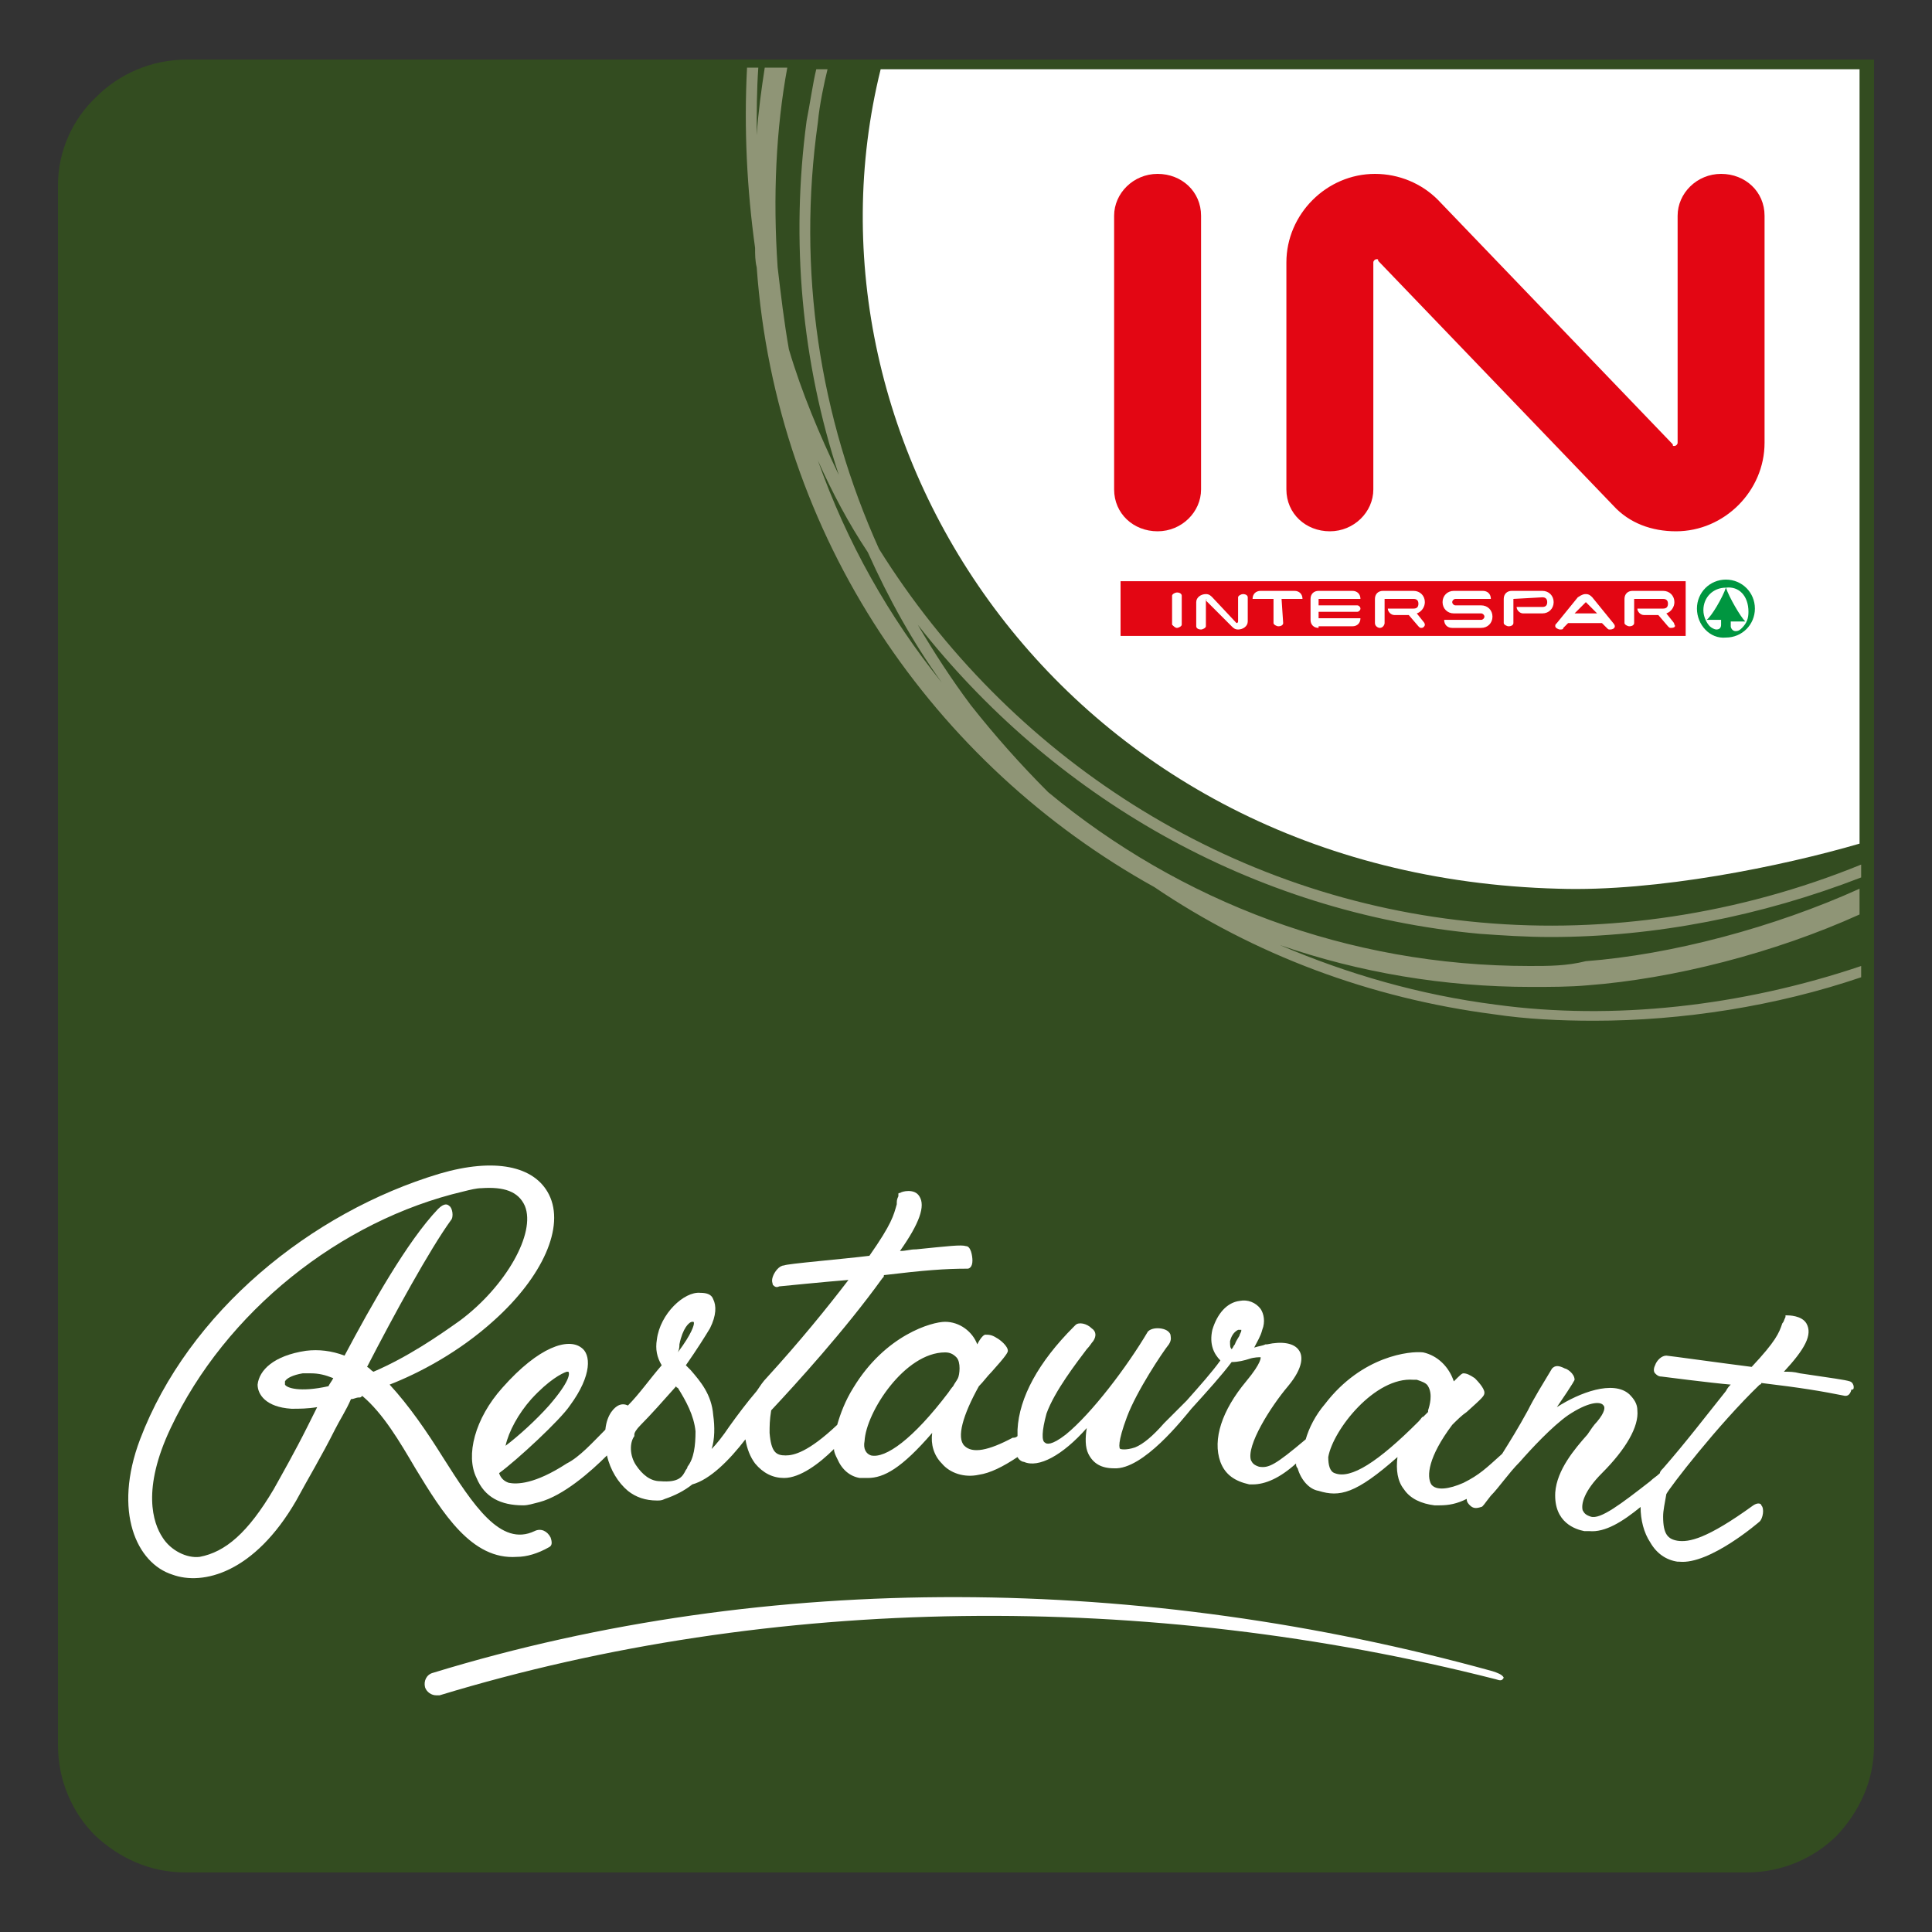 <?xml version="1.0" encoding="utf-8"?>
<!-- Generator: Adobe Illustrator 24.3.0, SVG Export Plug-In . SVG Version: 6.00 Build 0)  -->
<svg version="1.1" id="Ebene_1" xmlns="http://www.w3.org/2000/svg" xmlns:xlink="http://www.w3.org/1999/xlink" x="0px" y="0px"
	 viewBox="0 0 120 120" style="enable-background:new 0 0 120 120;" xml:space="preserve">
<rect x="0" y="0" width="120" height="120" fill="#333333" stroke="none"/>
<style type="text/css">
	.st0{fill:#334C20;}
	.st1{fill-rule:evenodd;clip-rule:evenodd;fill:#FFFFFF;}
	.st2{fill:#FFFFFF;}
	.st3{fill:#009640;}
	.st4{fill:#E30613;}
	.st5{fill:#8F9576;}
</style>
<g>
	<g>
		<path class="st0" d="M116.4,3.6v102.3c0,0,0,0,0,0v2.5c0,2.2-0.9,4.1-2.3,5.6c-1.4,1.4-3.4,2.3-5.6,2.3H11.5
			c-2.2,0-4.1-0.9-5.6-2.3c-1.4-1.4-2.3-3.4-2.3-5.6V11.5C3.6,9.4,4.5,7.4,6,6c1.4-1.4,3.4-2.3,5.6-2.3h6.8v0H116.4z"/>
	</g>
	<g>
		<path class="st1" d="M115.5,52.4c-4.8,1.4-12.6,3-18.7,2.8C66.2,54.4,48.9,27.7,54.7,4.3h60.8L115.5,52.4z"/>
	</g>
	<g id="IN_ort_auf_nicht_weißen_Flächen">
		<g>
			<rect x="69.2" y="35.7" class="st2" width="40.4" height="4.2"/>
		</g>
		<g>
			<path class="st3" d="M105.4,37.8c0-1,0.8-1.8,1.8-1.8c1,0,1.8,0.8,1.8,1.8c0,1-0.8,1.8-1.8,1.8C106.2,39.7,105.4,38.8,105.4,37.8
				"/>
		</g>
		<g>
			<path class="st2" d="M107.2,36.5c0.2,0.6,0.9,1.8,1.2,2.1h-0.9v0.3c0,0.1,0.1,0.3,0.3,0.3c0.2,0,0.3-0.1,0.4-0.2l0,0
				c0.3-0.3,0.4-0.6,0.4-1C108.6,37,108,36.4,107.2,36.5c-0.8,0-1.4,0.6-1.4,1.4c0,0.4,0.2,0.8,0.4,1l0,0c0.1,0.1,0.3,0.2,0.4,0.2
				c0.2,0,0.3-0.1,0.3-0.3v-0.3h-0.9C106.3,38.3,107,37.1,107.2,36.5"/>
		</g>
		<g>
			<rect x="69.6" y="36.1" class="st4" width="35.1" height="3.4"/>
		</g>
		<g>
			<path class="st2" d="M94,37.2v1.5c0,0.1-0.1,0.2-0.3,0.2c-0.1,0-0.3-0.1-0.3-0.2v-1.5c0-0.3,0.2-0.5,0.5-0.5l1.9,0
				c0.4,0,0.7,0.3,0.7,0.7c0,0.4-0.3,0.7-0.7,0.7l-1.2,0c-0.2,0-0.4-0.2-0.4-0.4l1.6,0c0.2,0,0.3-0.1,0.3-0.3c0-0.2-0.1-0.3-0.3-0.3
				L94,37.2"/>
		</g>
		<g>
			<path class="st2" d="M98.5,36.9c0.2,0,0.3,0.1,0.4,0.2l1.3,1.6c0,0,0.1,0.1,0.1,0.2c0,0.1-0.1,0.2-0.3,0.2c-0.1,0-0.1,0-0.2-0.1
				l-0.3-0.3h-2.1l-0.3,0.3c0,0.1-0.1,0.1-0.2,0.1c-0.1,0-0.3-0.1-0.3-0.2c0-0.1,0-0.1,0.1-0.2l1.3-1.6
				C98.3,36.9,98.4,36.9,98.5,36.9"/>
		</g>
		<g>
			<path class="st2" d="M103.8,39c-0.1,0-0.1,0-0.2-0.1l-0.6-0.7l0,0l-0.9,0c-0.2,0-0.4-0.2-0.4-0.4l1.6,0c0.2,0,0.3-0.1,0.3-0.3
				c0-0.2-0.1-0.3-0.3-0.3h-1.8v0v1.5c0,0.1-0.1,0.2-0.3,0.2c-0.1,0-0.3-0.1-0.3-0.2v-1.5c0-0.3,0.2-0.5,0.5-0.5l1.9,0
				c0.4,0,0.7,0.3,0.7,0.7c0,0.3-0.2,0.6-0.5,0.7l0,0l0.4,0.5c0,0,0.1,0.1,0.1,0.2C104.1,38.9,104,39,103.8,39"/>
		</g>
		<g>
			<path class="st2" d="M92,39c0.4,0,0.7-0.3,0.7-0.7c0-0.4-0.3-0.7-0.7-0.7l-1.6,0c-0.1,0-0.2-0.1-0.2-0.2c0-0.1,0.1-0.2,0.2-0.2
				l2.2,0c0-0.3-0.2-0.5-0.5-0.5l-1.8,0c-0.4,0-0.7,0.3-0.7,0.7c0,0.4,0.3,0.7,0.7,0.7l1.7,0c0.1,0,0.2,0.1,0.2,0.2
				c0,0.1-0.1,0.2-0.2,0.2l-2.3,0c0,0.3,0.2,0.5,0.5,0.5L92,39z"/>
		</g>
		<g>
			<path class="st2" d="M88.3,39c-0.1,0-0.1,0-0.2-0.1l-0.6-0.7l-0.1,0l-0.8,0c-0.2,0-0.4-0.2-0.4-0.4l1.6,0c0.2,0,0.3-0.1,0.3-0.3
				c0-0.2-0.1-0.3-0.3-0.3h-1.8v0v1.5c0,0.1-0.1,0.3-0.3,0.3c-0.1,0-0.3-0.1-0.3-0.3v-1.5c0-0.3,0.2-0.5,0.5-0.5l1.9,0
				c0.4,0,0.7,0.3,0.7,0.7c0,0.3-0.2,0.6-0.5,0.7l0,0l0.4,0.5c0,0,0.1,0.1,0.1,0.2C88.5,38.9,88.4,39,88.3,39"/>
		</g>
		<g>
			<path class="st2" d="M81.9,39c-0.3,0-0.5-0.2-0.5-0.5v-1.3c0-0.3,0.2-0.5,0.5-0.5H84c0.3,0,0.5,0.2,0.5,0.5h-2.6v0.4l2.4,0
				c0.1,0,0.2,0.1,0.2,0.2c0,0.1-0.1,0.2-0.2,0.2l-2.4,0v0.4h2.6c0,0.3-0.2,0.5-0.5,0.5H81.9z"/>
		</g>
		<g>
			<path class="st2" d="M79.7,38.7c0,0.1-0.1,0.2-0.3,0.2c-0.1,0-0.3-0.1-0.3-0.2v-1.5l-1.3,0c0-0.3,0.2-0.5,0.5-0.5h2.1
				c0.3,0,0.5,0.2,0.5,0.5h-1.3L79.7,38.7z"/>
		</g>
		<g>
			<path class="st4" d="M98.5,37.4C98.6,37.4,98.6,37.4,98.5,37.4l0.7,0.7h-1.4L98.5,37.4C98.5,37.4,98.5,37.4,98.5,37.4"/>
		</g>
		<g>
			<path class="st2" d="M74.9,37.3C74.9,37.2,75,37.2,74.9,37.3C75,37.2,75,37.2,74.9,37.3l1.6,1.6c0.1,0.1,0.2,0.2,0.4,0.2
				c0.3,0,0.6-0.2,0.6-0.5l0-1.5c0-0.1-0.1-0.2-0.3-0.2c-0.1,0-0.3,0.1-0.3,0.2l0,1.5c0,0,0,0.1-0.1,0.1c0,0,0,0,0,0l-1.5-1.6
				c-0.1-0.1-0.2-0.2-0.4-0.2c-0.3,0-0.6,0.2-0.6,0.5l0,1.5c0,0.1,0.1,0.2,0.3,0.2c0.1,0,0.3-0.1,0.3-0.2L74.9,37.3z"/>
		</g>
		<g>
			<path class="st2" d="M73.1,39c0.1,0,0.3-0.1,0.3-0.2v-1.8c0-0.1-0.1-0.2-0.3-0.2c-0.1,0-0.3,0.1-0.3,0.2v1.8
				C72.9,38.9,73,39,73.1,39"/>
		</g>
		<g>
			<path class="st4" d="M85.3,16.3c0-0.1,0.1-0.2,0.2-0.2c0.1,0,0.1,0,0.1,0.1l0,0l14.6,15.2c1,1.1,2.4,1.6,3.9,1.6
				c3,0,5.5-2.5,5.5-5.5l0-14.1c0-1.5-1.2-2.6-2.7-2.6c-1.5,0-2.7,1.2-2.7,2.6l0,14.1c0,0.1-0.1,0.2-0.2,0.2c-0.1,0-0.1,0-0.1-0.1
				c0,0-14.6-15.2-14.6-15.2l0,0l0,0c-1-1-2.4-1.6-3.9-1.6c-3,0-5.5,2.5-5.5,5.5l0,14.1c0,1.5,1.2,2.6,2.7,2.6
				c1.5,0,2.7-1.2,2.7-2.6L85.3,16.3"/>
		</g>
		<g>
			<path class="st4" d="M69.2,30.4c0,1.5,1.2,2.6,2.7,2.6c1.5,0,2.7-1.2,2.7-2.6V13.4c0-1.5-1.2-2.6-2.7-2.6c-1.5,0-2.7,1.2-2.7,2.6
				V30.4z"/>
		</g>
	</g>
	<path class="st5" d="M91.9,58c1.4,0.1,2.9,0.2,4.4,0.2c6.5,0,13.1-1.3,19.3-3.7v-0.8C108,56.8,99.8,58,92,57.3
		c-15.8-1.4-29.4-10.4-37.4-23.2c-3.7-8.2-5.1-17.3-3.8-26.5c0.1-1.1,0.4-2.5,0.6-3.3h-0.7c-0.2,0.8-0.4,2.2-0.6,3.2
		c-1,7.5-0.3,15,2,22c-1.2-2.5-2.3-5.1-3.1-7.8c-0.3-1.7-0.5-3.4-0.7-5.1c-0.3-4.4-0.1-8.6,0.6-12.4h-1.4c-0.2,1.3-0.4,2.7-0.5,4.2
		c0-1.4,0-2.8,0.1-4.2l0,0h-0.7c-0.2,3.8,0,7.6,0.5,11.2c0,0.4,0,0.8,0.1,1.2c1.2,16.8,11,30.9,24.7,38.5c6.2,4.2,13.4,6.9,21.1,7.9
		c2,0.3,4.1,0.4,6.2,0.4c5.5,0,11.3-0.9,16.6-2.7v-0.7c-7.4,2.5-15.4,3.4-22.7,2.4c-4.7-0.6-9.2-1.9-13.4-3.7
		c4.9,1.7,10.2,2.6,15.6,2.6c1.2,0,2.4,0,3.5-0.1c5.3-0.4,11.6-2,16.9-4.4v-1.6c-5.3,2.4-11.7,4.1-17,4.5C97.3,60,96.2,60,95,60
		c-11.3,0-21.7-4-29.9-10.8c-1.7-1.7-3.3-3.5-4.8-5.4c-1.2-1.6-2.3-3.3-3.3-5C65.3,49.4,77.7,56.7,91.9,58z M58.5,42.4
		c-3.3-4.1-5.9-8.7-7.7-13.8c0.9,2,1.9,3.9,3.1,5.7C55.2,37.2,56.7,39.9,58.5,42.4z"/>
	<path class="st2" d="M92.7,103.8c-21.7-6-44.9-6.3-65.8,0.1c-0.4,0.1-0.6,0.5-0.5,0.9c0.1,0.3,0.4,0.5,0.7,0.5c0.1,0,0.1,0,0.2,0
		c20.7-6.3,44-6.5,65.6-1c0.3,0.1,0.4,0.1,0.5-0.1C93.3,104,93,103.9,92.7,103.8z"/>
	<g>
		<path class="st2" d="M32.1,96.7c0.6,0,1.3-0.2,2-0.6c0.2-0.1,0.2-0.3,0.1-0.6c-0.2-0.4-0.6-0.6-1-0.4c-2.1,1-3.8-1.6-5.7-4.6
			c-1-1.6-2.1-3.2-3.3-4.5c1.8-0.7,4.3-2,6.5-4c3-2.7,4.4-5.8,3.4-7.8c-0.9-1.8-3.4-2.3-6.8-1.3c-8,2.4-15.6,8.6-18.6,16.5
			c-1.7,4.5-0.2,7.7,2,8.4c1.9,0.7,5.1-0.1,7.7-4.6c0.7-1.3,1.6-2.8,2.4-4.4c0.3-0.6,0.7-1.2,1-1.9c0.2,0,0.3-0.1,0.5-0.1
			c0.1,0,0.1,0,0.2-0.1c1.3,1.1,2.3,2.8,3.3,4.5C27.5,94,29.3,96.9,32.1,96.7z M20.4,86.1c-1.8,0.4-2.6,0.1-2.7-0.1
			c0-0.1,0-0.1,0-0.2c0.1-0.2,0.5-0.4,1.1-0.5c0.1,0,0.3,0,0.5,0c0.5,0,0.9,0.1,1.4,0.3C20.6,85.8,20.5,85.9,20.4,86.1z M22.8,84.9
			c1.7-3.3,3.9-7.3,5.2-9.1c0,0,0,0,0,0c0.2-0.2,0.1-0.8-0.1-0.9c-0.1-0.1-0.3-0.2-0.7,0.2c-1.9,2-4.1,5.9-5.8,9.1
			c-0.8-0.3-1.6-0.4-2.4-0.3c-2,0.3-2.9,1.2-3,2.1c0,0.6,0.5,1.4,2.1,1.5c0.5,0,1,0,1.6-0.1c-0.2,0.4-0.4,0.8-0.6,1.2
			c-0.8,1.6-1.6,3-2.1,3.9c-1.6,2.7-3,3.9-4.6,4.2c-0.8,0.1-1.8-0.4-2.3-1.2c-0.6-0.9-1.3-3,0.5-6.8C14,81.5,21.1,75.8,28.8,74
			c0.4-0.1,0.8-0.2,1.1-0.2c1.4-0.1,2.3,0.2,2.7,1.1c0.7,1.7-1.2,5-4,7.1c-1.4,1-3.3,2.3-5.4,3.2C23,85.1,23,85,22.8,84.9z"/>
		<path class="st2" d="M114.9,85.8C114.9,85.8,114.9,85.8,114.9,85.8c-0.3-0.1-1.1-0.2-3.1-0.5c-0.4-0.1-0.6-0.1-1-0.1
			c1.3-1.4,1.8-2.3,1.4-3c-0.3-0.5-1.1-0.5-1.2-0.5c-0.1,0-0.1,0-0.1,0c0,0,0,0.1,0,0.1c-0.1,0.2-0.1,0.3-0.2,0.4
			c-0.2,0.6-0.4,1.1-1.9,2.7c-1.6-0.2-5.2-0.7-5.3-0.7c-0.3,0-0.6,0.3-0.7,0.6c-0.1,0.2-0.1,0.4,0,0.5c0.1,0.1,0.2,0.2,0.4,0.2
			c0,0,3.1,0.4,4.3,0.5c-0.1,0.1-0.2,0.2-0.3,0.4c-1.2,1.5-2.5,3.2-3.9,4.8c-0.1,0.1-0.2,0.2-0.2,0.3c-0.2,0.2-0.4,0.3-0.6,0.5
			c-1.8,1.4-3.1,2.4-3.7,2.2c-0.3-0.1-0.4-0.2-0.5-0.4c-0.1-0.4,0.1-1.2,1.2-2.3c1.5-1.5,2.3-2.9,2.2-3.9c0-0.4-0.2-0.7-0.5-1
			c-1-0.9-3.1-0.1-4.5,0.8c1.1-1.6,1.1-1.7,1.1-1.7c0-0.4-0.5-0.7-0.6-0.7c-0.4-0.2-0.6-0.2-0.8,0c-0.6,1-1.1,1.8-1.5,2.6
			c-0.6,1.1-1.1,1.9-1.6,2.7c-1,0.9-1.4,1.3-2.4,1.8c-0.9,0.4-1.7,0.5-2,0.1c-0.3-0.5-0.2-1.7,1.3-3.7c0.3-0.3,0.6-0.6,0.9-0.8
			c1-0.9,1.1-1,1.1-1.2c0-0.3-0.5-0.8-0.6-0.9c-0.3-0.2-0.5-0.3-0.7-0.3c-0.1,0-0.2,0.1-0.6,0.5c-0.3-0.9-1-1.6-1.9-1.8
			c-0.8-0.1-3.8,0.2-6.1,3.2c-0.6,0.7-1,1.5-1.2,2.2c-1.9,1.6-2.3,1.8-2.9,1.7c-0.3-0.1-0.4-0.2-0.5-0.4c-0.3-0.9,1.2-3.3,2.3-4.6
			c1-1.2,0.9-1.9,0.7-2.2c-0.3-0.5-1.1-0.6-2-0.4c0,0,0,0-0.1,0c-0.2,0.1-0.4,0.1-0.7,0.2c0.2-0.4,0.4-0.7,0.5-1.1
			c0.2-0.5,0.1-1-0.1-1.3c-0.3-0.4-0.8-0.6-1.3-0.5c-0.8,0.1-1.4,0.8-1.7,1.8c-0.2,0.9,0.1,1.5,0.5,1.9c-0.5,0.7-1.3,1.6-2.1,2.5
			c-0.3,0.3-0.6,0.6-0.8,0.8c0,0,0,0,0,0c0,0,0,0,0,0c-0.2,0.2-0.4,0.4-0.6,0.6c-0.7,0.8-1.3,1.3-1.8,1.5c-0.6,0.2-0.9,0.1-0.9,0.1
			C69.5,90,69.4,89.6,70,88c0.6-1.6,2.2-4,2.6-4.5c0.2-0.3,0.1-0.5,0.1-0.6c-0.1-0.3-0.5-0.4-0.8-0.4c-0.3,0-0.5,0.1-0.6,0.2
			c-1.3,2.2-3.5,5.1-5.1,6.4c-0.9,0.7-1.2,0.6-1.3,0.5c-0.2-0.1-0.2-0.7,0.1-1.8c0.5-1.4,1.9-3.2,2.5-4c0.2-0.2,0.3-0.4,0.4-0.5
			c0.2-0.3,0.2-0.6-0.1-0.8c-0.3-0.3-0.8-0.4-1-0.2c0,0-0.1,0.1-0.1,0.1c-2.2,2.2-3.4,4.4-3.5,6.4c0,0.1,0,0.3,0,0.4
			c-0.1,0.1-0.2,0.1-0.3,0.1c-1.5,0.8-2.5,1-3,0.5c-0.5-0.5-0.1-1.9,0.9-3.7c0.3-0.3,0.5-0.6,0.8-0.9c0.9-1,1-1.2,1-1.3
			c0-0.3-0.5-0.7-0.7-0.8c-0.3-0.2-0.5-0.2-0.7-0.2c-0.1,0-0.3,0.2-0.5,0.6c-0.3-0.8-1.1-1.4-2-1.4c-0.8,0-3.7,0.8-5.7,4.1
			c-0.5,0.8-0.8,1.6-1,2.3c-1.8,1.7-2.7,1.9-3.2,1.9c-0.6,0-0.9-0.2-1-1.4c0-0.4,0-0.8,0.1-1.4c1.5-1.6,4.6-5,6.9-8.2
			c0.1-0.1,0.1-0.1,0.1-0.2c2.5-0.3,3.8-0.4,5.2-0.4c0.1,0,0.3-0.1,0.3-0.5c0-0.3-0.1-0.9-0.4-0.9c0,0,0,0,0,0
			c-0.3-0.1-1.1,0-3.1,0.2c-0.4,0-0.6,0.1-1,0.1c1.2-1.7,1.6-2.8,1.2-3.4c-0.3-0.5-1.1-0.3-1.2-0.2c-0.1,0-0.1,0-0.1,0.1
			c0,0,0,0.1,0,0.1c-0.1,0.2-0.1,0.3-0.1,0.5c-0.2,0.7-0.3,1.2-1.7,3.2c-1.6,0.2-5.2,0.5-5.3,0.6c-0.3,0-0.6,0.4-0.7,0.7
			c-0.1,0.3,0,0.4,0,0.5c0.1,0.1,0.2,0.2,0.4,0.1c0,0,3-0.3,4.3-0.4c-1.3,1.7-3,3.8-5.1,6.1c-0.2,0.2-0.4,0.5-0.6,0.8
			c-0.6,0.7-1.2,1.5-1.7,2.2c-0.4,0.6-0.8,1.1-1.1,1.4c0.2-0.6,0.2-1.4,0.1-2.1c-0.1-1.3-0.8-2.1-1.4-2.8c-0.1-0.1-0.2-0.2-0.3-0.3
			c0.7-1,1.2-1.8,1.5-2.3c0.4-0.8,0.4-1.4,0.2-1.8c-0.1-0.3-0.4-0.4-0.8-0.4c-1-0.1-2.5,1.3-2.7,2.9c-0.1,0.6,0,1.1,0.3,1.6
			c-0.7,0.8-1.4,1.8-2.1,2.5c-0.2-0.1-0.4-0.1-0.6,0c-0.2,0.1-0.7,0.5-0.8,1.5c-0.8,0.8-1.6,1.7-2.4,2.1c-2,1.3-3.1,1.3-3.6,1.2
			c-0.3-0.1-0.5-0.3-0.6-0.6c1.1-0.8,3.8-3.3,4.4-4.2c1.4-1.9,1.3-3.2,0.7-3.6c-0.8-0.6-2.6-0.1-4.9,2.5c-1.7,1.9-2.3,4.2-1.6,5.6
			c0.5,1.2,1.5,1.7,2.9,1.7c0.3,0,0.6-0.1,1-0.2c1.5-0.4,3.2-1.9,4.2-2.9c0.2,0.9,0.7,1.7,1.3,2.2c0.5,0.4,1.1,0.6,1.8,0.6
			c0.2,0,0.3,0,0.5-0.1c0.6-0.2,1.2-0.5,1.7-0.9c1.1-0.3,2.3-1.5,3.3-2.8c0.1,0.6,0.3,1.1,0.6,1.5c0.5,0.6,1.1,0.9,1.8,0.9
			c0,0,0,0,0,0c1,0,2.2-0.9,3.1-1.8c0,0.2,0.1,0.4,0.2,0.6c0.3,0.7,0.8,1.1,1.4,1.2c0.2,0,0.4,0,0.5,0c1,0,2.1-0.6,4-2.8
			c-0.1,0.7,0.1,1.4,0.6,1.9c0.5,0.6,1.4,0.9,2.3,0.7c0.7-0.1,1.5-0.5,2.4-1.1c0.1,0.2,0.3,0.3,0.4,0.3c0.9,0.4,2.4-0.4,3.9-2.1
			c-0.1,0.6-0.1,1.2,0.1,1.6c0.3,0.6,0.8,0.9,1.6,0.9c0,0,0,0,0,0c1.8,0.1,4.3-3.1,4.8-3.7c0,0,0,0,0,0c1-1.1,1.9-2.1,2.5-2.9
			c0.4,0,0.8-0.1,1.1-0.2c0.3-0.1,0.6-0.1,0.7-0.1c0,0,0.1,0.3-0.9,1.5c0,0,0,0,0,0c-1.5,1.8-2.1,3.6-1.6,5c0.3,0.8,0.9,1.2,1.8,1.4
			c0.1,0,0.1,0,0.2,0c0.8,0,1.7-0.4,2.7-1.3c0,0.1,0,0.2,0.1,0.3c0.2,0.7,0.7,1.3,1.3,1.4c1.3,0.4,2.3,0.2,4.9-2.1
			c-0.1,0.8,0,1.5,0.4,2c0.4,0.6,1.1,0.9,1.9,1c0.1,0,0.2,0,0.3,0c0.6,0,1.1-0.1,1.7-0.4c0,0.2,0.1,0.3,0.2,0.4
			c0.2,0.2,0.4,0.2,0.7,0.1c0.1,0,0.2-0.2,0.6-0.7c0.5-0.5,1.1-1.4,1.8-2.1c0.7-0.8,2-2.2,3-2.9c1.2-0.8,2-0.9,2.2-0.6
			c0.1,0.1,0.1,0.4-0.4,1c-0.2,0.2-0.4,0.5-0.6,0.8c-0.8,0.9-1.9,2.2-2,3.6c-0.1,1.9,1.3,2.3,1.8,2.4c0.1,0,0.2,0,0.3,0
			c1,0.1,2.1-0.6,3.2-1.5c0,0.8,0.2,1.6,0.6,2.2c0.4,0.7,1,1.1,1.7,1.2c0,0,0.1,0,0.1,0c1.9,0.2,5-2.5,5-2.5c0.2-0.2,0.3-0.8,0.1-1
			c0-0.1-0.2-0.2-0.5,0c-2.9,2.1-4,2.3-4.7,2.2c-0.6-0.1-0.9-0.4-0.9-1.5c0-0.4,0.1-0.8,0.2-1.4c0.2-0.4,3.2-4.3,5.8-6.8
			c0.1,0,0.1-0.1,0.1-0.1c2.5,0.3,3.7,0.5,5.2,0.8c0.1,0,0.3,0,0.4-0.4C115.2,86.4,115.2,85.9,114.9,85.8z M33,86.9
			c1.1-1.2,1.9-1.6,2.2-1.7c0,0,0.1,0,0.1,0c0.1,0.1,0.1,0.6-1.2,2.1c-0.8,0.9-1.9,1.9-2.7,2.5C31.6,88.9,32.2,87.8,33,86.9z
			 M42.2,83.5C42.2,83.5,42.2,83.5,42.2,83.5c0.2-1,0.6-1.4,0.8-1.4l0,0c0.1,0,0.1,0,0.1,0.1c0,0.1-0.1,0.6-1,1.8
			C42.2,83.8,42.2,83.6,42.2,83.5z M42.7,91.1C42.7,91.1,42.7,91.1,42.7,91.1c0,0.1-0.1,0.2-0.1,0.2c-0.2,0.4-0.4,0.8-1.6,0.7
			c-0.6,0-1.1-0.4-1.5-1c-0.4-0.6-0.4-1.4-0.1-1.8c0,0,0,0,0-0.1c0-0.1,0.1-0.3,0.4-0.6c0.6-0.6,1.4-1.5,2.2-2.4c0,0,0,0.1,0.1,0.1
			c0.5,0.8,1,1.7,1.1,2.7C43.2,89.8,43.1,90.6,42.7,91.1z M59.5,85.6C59.5,85.7,59.5,85.7,59.5,85.6c-0.1,0.2-0.2,0.3-0.3,0.5
			c0,0-0.1,0.1-0.3,0.4c-2.2,2.9-3.9,4.1-4.8,3.9c-0.3-0.1-0.5-0.4-0.4-0.9c0.1-1.8,2.5-5.5,5-5.5c0,0,0,0,0,0
			c0.3,0,0.5,0.1,0.7,0.3C59.7,84.6,59.6,85.4,59.5,85.6z M77,82.9C77,82.9,77,82.9,77,82.9c0,0.1-0.2,0.3-0.3,0.6
			c-0.1,0.1-0.1,0.2-0.2,0.3c-0.1-0.1-0.1-0.2-0.1-0.5c0.1-0.4,0.3-0.6,0.5-0.7c0,0,0,0,0.1,0c0,0,0.1,0,0.1,0
			C77.1,82.7,77.1,82.7,77,82.9z M88.1,88.3c-2.5,2.5-4.2,3.6-5.2,3.2c-0.3-0.1-0.4-0.5-0.4-1c0.3-1.7,2.9-5,5.3-4.8
			c0.1,0,0.1,0,0.2,0c0.3,0.1,0.6,0.2,0.7,0.4c0.3,0.5,0.1,1.2,0,1.5c0,0,0,0.1,0,0.1c-0.1,0.1-0.2,0.2-0.3,0.3
			C88.3,88,88.3,88.1,88.1,88.3z"/>
	</g>
</g>
</svg>
